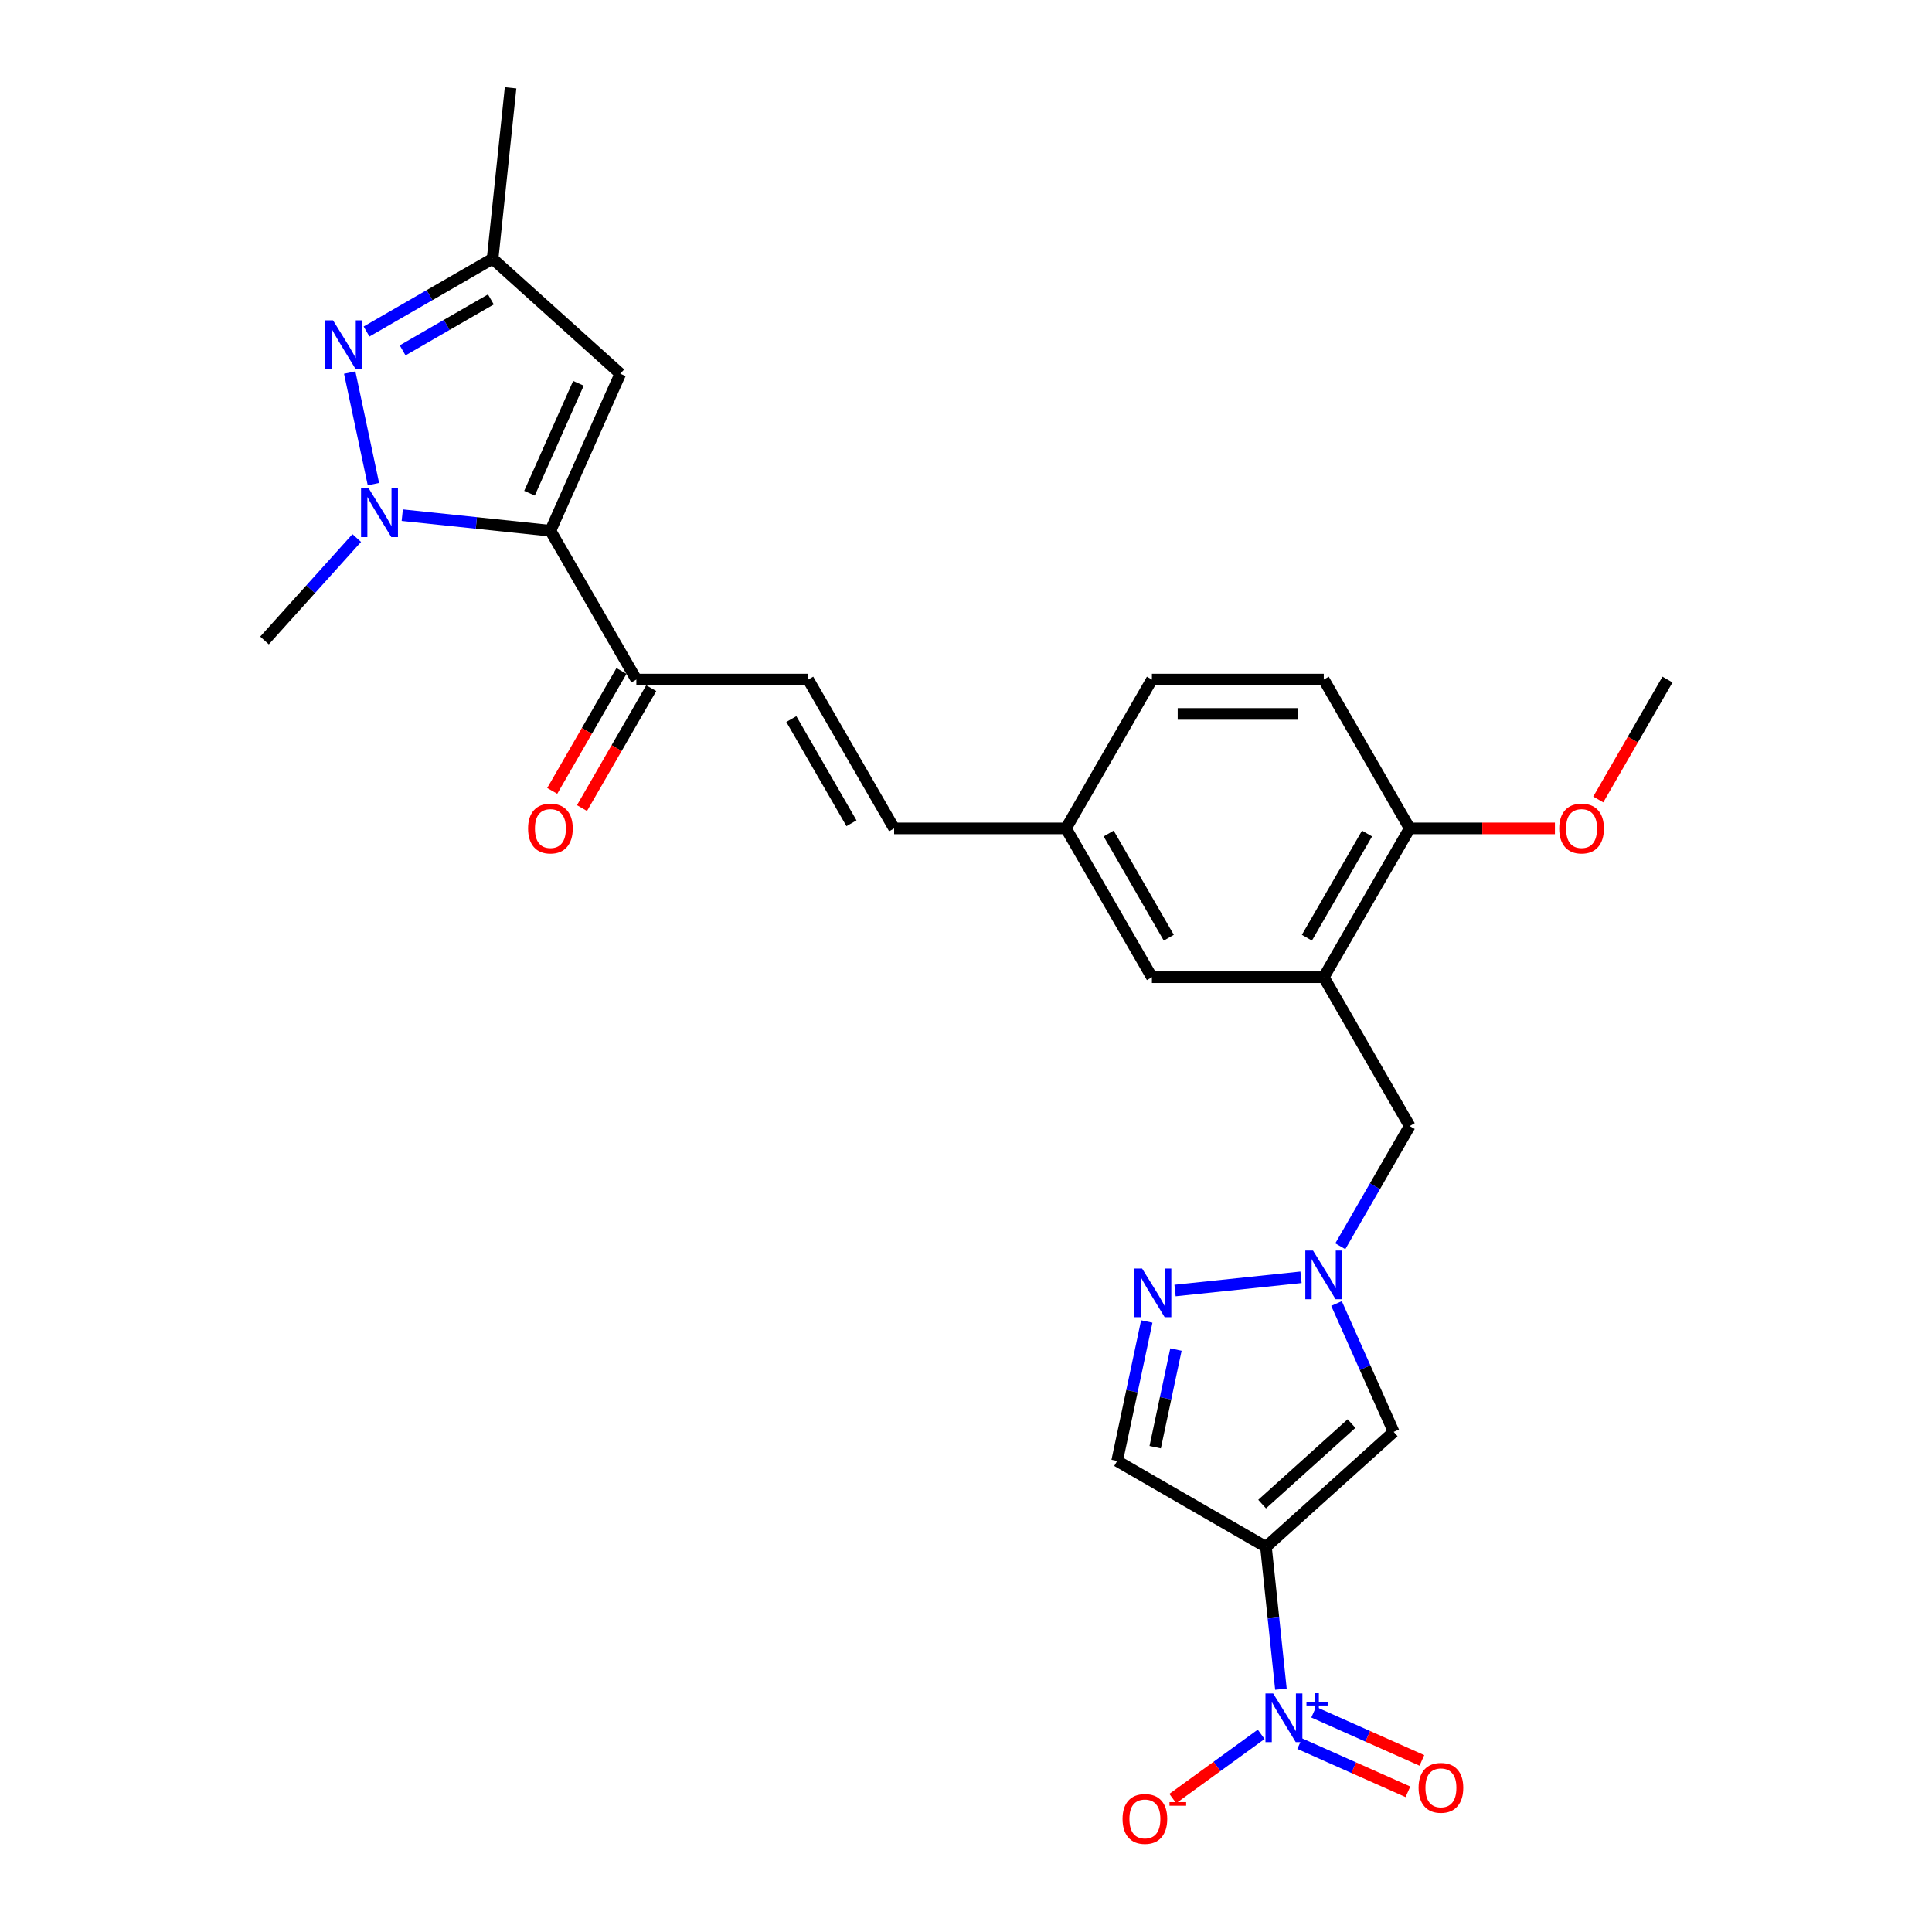 <?xml version='1.0' encoding='iso-8859-1'?>
<svg version='1.1' baseProfile='full'
              xmlns='http://www.w3.org/2000/svg'
                      xmlns:rdkit='http://www.rdkit.org/xml'
                      xmlns:xlink='http://www.w3.org/1999/xlink'
                  xml:space='preserve'
width='1000px' height='1000px' viewBox='0 0 1000 1000'>
<!-- END OF HEADER -->
<rect style='opacity:1.0;fill:#FFFFFF;stroke:none' width='1000' height='1000' x='0' y='0'> </rect>
<path class='bond-2' d='M 655.26,800.665 L 659.13,837.488' style='fill:none;fill-rule:evenodd;stroke:#000000;stroke-width:6px;stroke-linecap:butt;stroke-linejoin:miter;stroke-opacity:1' />
<path class='bond-2' d='M 659.13,837.488 L 663.001,874.311' style='fill:none;fill-rule:evenodd;stroke:#0000FF;stroke-width:6px;stroke-linecap:butt;stroke-linejoin:miter;stroke-opacity:1' />
<path class='bond-5' d='M 655.26,800.665 L 721.365,741.144' style='fill:none;fill-rule:evenodd;stroke:#000000;stroke-width:6px;stroke-linecap:butt;stroke-linejoin:miter;stroke-opacity:1' />
<path class='bond-5' d='M 653.272,778.516 L 699.545,736.851' style='fill:none;fill-rule:evenodd;stroke:#000000;stroke-width:6px;stroke-linecap:butt;stroke-linejoin:miter;stroke-opacity:1' />
<path class='bond-8' d='M 655.26,800.665 L 578.225,756.189' style='fill:none;fill-rule:evenodd;stroke:#000000;stroke-width:6px;stroke-linecap:butt;stroke-linejoin:miter;stroke-opacity:1' />
<path class='bond-0' d='M 284.896,274.704 L 329.373,351.739' style='fill:none;fill-rule:evenodd;stroke:#000000;stroke-width:6px;stroke-linecap:butt;stroke-linejoin:miter;stroke-opacity:1' />
<path class='bond-1' d='M 284.896,274.704 L 246.552,270.674' style='fill:none;fill-rule:evenodd;stroke:#000000;stroke-width:6px;stroke-linecap:butt;stroke-linejoin:miter;stroke-opacity:1' />
<path class='bond-1' d='M 246.552,270.674 L 208.208,266.644' style='fill:none;fill-rule:evenodd;stroke:#0000FF;stroke-width:6px;stroke-linecap:butt;stroke-linejoin:miter;stroke-opacity:1' />
<path class='bond-7' d='M 284.896,274.704 L 321.077,193.441' style='fill:none;fill-rule:evenodd;stroke:#000000;stroke-width:6px;stroke-linecap:butt;stroke-linejoin:miter;stroke-opacity:1' />
<path class='bond-7' d='M 274.071,255.278 L 299.397,198.395' style='fill:none;fill-rule:evenodd;stroke:#000000;stroke-width:6px;stroke-linecap:butt;stroke-linejoin:miter;stroke-opacity:1' />
<path class='bond-3' d='M 193.281,250.586 L 181.006,192.837' style='fill:none;fill-rule:evenodd;stroke:#0000FF;stroke-width:6px;stroke-linecap:butt;stroke-linejoin:miter;stroke-opacity:1' />
<path class='bond-22' d='M 184.653,278.486 L 160.781,304.998' style='fill:none;fill-rule:evenodd;stroke:#0000FF;stroke-width:6px;stroke-linecap:butt;stroke-linejoin:miter;stroke-opacity:1' />
<path class='bond-22' d='M 160.781,304.998 L 136.91,331.511' style='fill:none;fill-rule:evenodd;stroke:#000000;stroke-width:6px;stroke-linecap:butt;stroke-linejoin:miter;stroke-opacity:1' />
<path class='bond-14' d='M 652.781,897.688 L 629.904,914.309' style='fill:none;fill-rule:evenodd;stroke:#0000FF;stroke-width:6px;stroke-linecap:butt;stroke-linejoin:miter;stroke-opacity:1' />
<path class='bond-14' d='M 629.904,914.309 L 607.027,930.93' style='fill:none;fill-rule:evenodd;stroke:#FF0000;stroke-width:6px;stroke-linecap:butt;stroke-linejoin:miter;stroke-opacity:1' />
<path class='bond-16' d='M 672.718,902.501 L 700.727,914.971' style='fill:none;fill-rule:evenodd;stroke:#0000FF;stroke-width:6px;stroke-linecap:butt;stroke-linejoin:miter;stroke-opacity:1' />
<path class='bond-16' d='M 700.727,914.971 L 728.737,927.442' style='fill:none;fill-rule:evenodd;stroke:#FF0000;stroke-width:6px;stroke-linecap:butt;stroke-linejoin:miter;stroke-opacity:1' />
<path class='bond-16' d='M 679.954,886.248 L 707.963,898.719' style='fill:none;fill-rule:evenodd;stroke:#0000FF;stroke-width:6px;stroke-linecap:butt;stroke-linejoin:miter;stroke-opacity:1' />
<path class='bond-16' d='M 707.963,898.719 L 735.973,911.19' style='fill:none;fill-rule:evenodd;stroke:#FF0000;stroke-width:6px;stroke-linecap:butt;stroke-linejoin:miter;stroke-opacity:1' />
<path class='bond-29' d='M 189.714,171.597 L 222.343,152.759' style='fill:none;fill-rule:evenodd;stroke:#0000FF;stroke-width:6px;stroke-linecap:butt;stroke-linejoin:miter;stroke-opacity:1' />
<path class='bond-29' d='M 222.343,152.759 L 254.972,133.92' style='fill:none;fill-rule:evenodd;stroke:#000000;stroke-width:6px;stroke-linecap:butt;stroke-linejoin:miter;stroke-opacity:1' />
<path class='bond-29' d='M 208.398,181.353 L 231.238,168.166' style='fill:none;fill-rule:evenodd;stroke:#0000FF;stroke-width:6px;stroke-linecap:butt;stroke-linejoin:miter;stroke-opacity:1' />
<path class='bond-29' d='M 231.238,168.166 L 254.078,154.979' style='fill:none;fill-rule:evenodd;stroke:#000000;stroke-width:6px;stroke-linecap:butt;stroke-linejoin:miter;stroke-opacity:1' />
<path class='bond-4' d='M 691.783,674.701 L 706.574,707.922' style='fill:none;fill-rule:evenodd;stroke:#0000FF;stroke-width:6px;stroke-linecap:butt;stroke-linejoin:miter;stroke-opacity:1' />
<path class='bond-4' d='M 706.574,707.922 L 721.365,741.144' style='fill:none;fill-rule:evenodd;stroke:#000000;stroke-width:6px;stroke-linecap:butt;stroke-linejoin:miter;stroke-opacity:1' />
<path class='bond-13' d='M 693.741,645.062 L 711.701,613.954' style='fill:none;fill-rule:evenodd;stroke:#0000FF;stroke-width:6px;stroke-linecap:butt;stroke-linejoin:miter;stroke-opacity:1' />
<path class='bond-13' d='M 711.701,613.954 L 729.661,582.846' style='fill:none;fill-rule:evenodd;stroke:#000000;stroke-width:6px;stroke-linecap:butt;stroke-linejoin:miter;stroke-opacity:1' />
<path class='bond-27' d='M 673.407,661.119 L 608.2,667.973' style='fill:none;fill-rule:evenodd;stroke:#0000FF;stroke-width:6px;stroke-linecap:butt;stroke-linejoin:miter;stroke-opacity:1' />
<path class='bond-6' d='M 593.569,683.999 L 585.897,720.094' style='fill:none;fill-rule:evenodd;stroke:#0000FF;stroke-width:6px;stroke-linecap:butt;stroke-linejoin:miter;stroke-opacity:1' />
<path class='bond-6' d='M 585.897,720.094 L 578.225,756.189' style='fill:none;fill-rule:evenodd;stroke:#000000;stroke-width:6px;stroke-linecap:butt;stroke-linejoin:miter;stroke-opacity:1' />
<path class='bond-6' d='M 608.669,698.526 L 603.299,723.793' style='fill:none;fill-rule:evenodd;stroke:#0000FF;stroke-width:6px;stroke-linecap:butt;stroke-linejoin:miter;stroke-opacity:1' />
<path class='bond-6' d='M 603.299,723.793 L 597.928,749.059' style='fill:none;fill-rule:evenodd;stroke:#000000;stroke-width:6px;stroke-linecap:butt;stroke-linejoin:miter;stroke-opacity:1' />
<path class='bond-10' d='M 321.077,193.441 L 254.972,133.92' style='fill:none;fill-rule:evenodd;stroke:#000000;stroke-width:6px;stroke-linecap:butt;stroke-linejoin:miter;stroke-opacity:1' />
<path class='bond-9' d='M 685.185,505.81 L 729.661,582.846' style='fill:none;fill-rule:evenodd;stroke:#000000;stroke-width:6px;stroke-linecap:butt;stroke-linejoin:miter;stroke-opacity:1' />
<path class='bond-17' d='M 685.185,505.81 L 729.661,428.775' style='fill:none;fill-rule:evenodd;stroke:#000000;stroke-width:6px;stroke-linecap:butt;stroke-linejoin:miter;stroke-opacity:1' />
<path class='bond-17' d='M 676.449,485.36 L 707.582,431.435' style='fill:none;fill-rule:evenodd;stroke:#000000;stroke-width:6px;stroke-linecap:butt;stroke-linejoin:miter;stroke-opacity:1' />
<path class='bond-18' d='M 685.185,505.81 L 596.232,505.81' style='fill:none;fill-rule:evenodd;stroke:#000000;stroke-width:6px;stroke-linecap:butt;stroke-linejoin:miter;stroke-opacity:1' />
<path class='bond-25' d='M 254.972,133.92 L 264.27,45.455' style='fill:none;fill-rule:evenodd;stroke:#000000;stroke-width:6px;stroke-linecap:butt;stroke-linejoin:miter;stroke-opacity:1' />
<path class='bond-11' d='M 329.373,351.739 L 418.326,351.739' style='fill:none;fill-rule:evenodd;stroke:#000000;stroke-width:6px;stroke-linecap:butt;stroke-linejoin:miter;stroke-opacity:1' />
<path class='bond-19' d='M 321.669,347.292 L 303.75,378.329' style='fill:none;fill-rule:evenodd;stroke:#000000;stroke-width:6px;stroke-linecap:butt;stroke-linejoin:miter;stroke-opacity:1' />
<path class='bond-19' d='M 303.75,378.329 L 285.831,409.365' style='fill:none;fill-rule:evenodd;stroke:#FF0000;stroke-width:6px;stroke-linecap:butt;stroke-linejoin:miter;stroke-opacity:1' />
<path class='bond-19' d='M 337.076,356.187 L 319.157,387.224' style='fill:none;fill-rule:evenodd;stroke:#000000;stroke-width:6px;stroke-linecap:butt;stroke-linejoin:miter;stroke-opacity:1' />
<path class='bond-19' d='M 319.157,387.224 L 301.238,418.261' style='fill:none;fill-rule:evenodd;stroke:#FF0000;stroke-width:6px;stroke-linecap:butt;stroke-linejoin:miter;stroke-opacity:1' />
<path class='bond-12' d='M 418.326,351.739 L 462.802,428.775' style='fill:none;fill-rule:evenodd;stroke:#000000;stroke-width:6px;stroke-linecap:butt;stroke-linejoin:miter;stroke-opacity:1' />
<path class='bond-12' d='M 409.59,372.19 L 440.724,426.115' style='fill:none;fill-rule:evenodd;stroke:#000000;stroke-width:6px;stroke-linecap:butt;stroke-linejoin:miter;stroke-opacity:1' />
<path class='bond-15' d='M 462.802,428.775 L 551.755,428.775' style='fill:none;fill-rule:evenodd;stroke:#000000;stroke-width:6px;stroke-linecap:butt;stroke-linejoin:miter;stroke-opacity:1' />
<path class='bond-21' d='M 729.661,428.775 L 685.185,351.739' style='fill:none;fill-rule:evenodd;stroke:#000000;stroke-width:6px;stroke-linecap:butt;stroke-linejoin:miter;stroke-opacity:1' />
<path class='bond-24' d='M 729.661,428.775 L 767.244,428.775' style='fill:none;fill-rule:evenodd;stroke:#000000;stroke-width:6px;stroke-linecap:butt;stroke-linejoin:miter;stroke-opacity:1' />
<path class='bond-24' d='M 767.244,428.775 L 804.826,428.775' style='fill:none;fill-rule:evenodd;stroke:#FF0000;stroke-width:6px;stroke-linecap:butt;stroke-linejoin:miter;stroke-opacity:1' />
<path class='bond-20' d='M 596.232,505.81 L 551.755,428.775' style='fill:none;fill-rule:evenodd;stroke:#000000;stroke-width:6px;stroke-linecap:butt;stroke-linejoin:miter;stroke-opacity:1' />
<path class='bond-20' d='M 604.967,485.36 L 573.834,431.435' style='fill:none;fill-rule:evenodd;stroke:#000000;stroke-width:6px;stroke-linecap:butt;stroke-linejoin:miter;stroke-opacity:1' />
<path class='bond-23' d='M 551.755,428.775 L 596.232,351.739' style='fill:none;fill-rule:evenodd;stroke:#000000;stroke-width:6px;stroke-linecap:butt;stroke-linejoin:miter;stroke-opacity:1' />
<path class='bond-28' d='M 685.185,351.739 L 596.232,351.739' style='fill:none;fill-rule:evenodd;stroke:#000000;stroke-width:6px;stroke-linecap:butt;stroke-linejoin:miter;stroke-opacity:1' />
<path class='bond-28' d='M 671.842,369.53 L 609.575,369.53' style='fill:none;fill-rule:evenodd;stroke:#000000;stroke-width:6px;stroke-linecap:butt;stroke-linejoin:miter;stroke-opacity:1' />
<path class='bond-26' d='M 827.252,413.813 L 845.171,382.776' style='fill:none;fill-rule:evenodd;stroke:#FF0000;stroke-width:6px;stroke-linecap:butt;stroke-linejoin:miter;stroke-opacity:1' />
<path class='bond-26' d='M 845.171,382.776 L 863.09,351.739' style='fill:none;fill-rule:evenodd;stroke:#000000;stroke-width:6px;stroke-linecap:butt;stroke-linejoin:miter;stroke-opacity:1' />
<path  class='atom-2' d='M 190.862 252.81
L 199.117 266.153
Q 199.935 267.469, 201.252 269.853
Q 202.568 272.237, 202.64 272.38
L 202.64 252.81
L 205.984 252.81
L 205.984 278.002
L 202.533 278.002
L 193.673 263.413
Q 192.641 261.705, 191.538 259.748
Q 190.471 257.791, 190.151 257.187
L 190.151 278.002
L 186.877 278.002
L 186.877 252.81
L 190.862 252.81
' fill='#0000FF'/>
<path  class='atom-3' d='M 658.99 876.535
L 667.245 889.878
Q 668.063 891.194, 669.379 893.578
Q 670.696 895.962, 670.767 896.105
L 670.767 876.535
L 674.112 876.535
L 674.112 901.727
L 670.66 901.727
L 661.801 887.138
Q 660.769 885.43, 659.666 883.473
Q 658.598 881.516, 658.278 880.912
L 658.278 901.727
L 655.005 901.727
L 655.005 876.535
L 658.99 876.535
' fill='#0000FF'/>
<path  class='atom-3' d='M 676.225 881.076
L 680.664 881.076
L 680.664 876.403
L 682.636 876.403
L 682.636 881.076
L 687.192 881.076
L 687.192 882.767
L 682.636 882.767
L 682.636 887.463
L 680.664 887.463
L 680.664 882.767
L 676.225 882.767
L 676.225 881.076
' fill='#0000FF'/>
<path  class='atom-4' d='M 172.368 165.801
L 180.623 179.144
Q 181.441 180.46, 182.758 182.844
Q 184.074 185.228, 184.145 185.371
L 184.145 165.801
L 187.49 165.801
L 187.49 190.992
L 184.038 190.992
L 175.179 176.404
Q 174.147 174.696, 173.044 172.739
Q 171.976 170.782, 171.656 170.177
L 171.656 190.992
L 168.383 190.992
L 168.383 165.801
L 172.368 165.801
' fill='#0000FF'/>
<path  class='atom-5' d='M 679.616 647.286
L 687.871 660.629
Q 688.689 661.945, 690.006 664.329
Q 691.322 666.713, 691.393 666.855
L 691.393 647.286
L 694.738 647.286
L 694.738 672.477
L 691.287 672.477
L 682.427 657.889
Q 681.395 656.181, 680.292 654.224
Q 679.225 652.267, 678.904 651.662
L 678.904 672.477
L 675.631 672.477
L 675.631 647.286
L 679.616 647.286
' fill='#0000FF'/>
<path  class='atom-7' d='M 591.15 656.584
L 599.405 669.927
Q 600.224 671.243, 601.54 673.627
Q 602.857 676.011, 602.928 676.153
L 602.928 656.584
L 606.272 656.584
L 606.272 681.775
L 602.821 681.775
L 593.961 667.187
Q 592.93 665.479, 591.827 663.522
Q 590.759 661.565, 590.439 660.96
L 590.439 681.775
L 587.165 681.775
L 587.165 656.584
L 591.15 656.584
' fill='#0000FF'/>
<path  class='atom-15' d='M 581.03 941.487
Q 581.03 935.438, 584.019 932.058
Q 587.008 928.678, 592.594 928.678
Q 598.18 928.678, 601.169 932.058
Q 604.158 935.438, 604.158 941.487
Q 604.158 947.607, 601.133 951.094
Q 598.109 954.545, 592.594 954.545
Q 587.043 954.545, 584.019 951.094
Q 581.03 947.643, 581.03 941.487
M 592.594 951.699
Q 596.437 951.699, 598.5 949.137
Q 600.6 946.54, 600.6 941.487
Q 600.6 936.541, 598.5 934.051
Q 596.437 931.524, 592.594 931.524
Q 588.751 931.524, 586.652 934.015
Q 584.588 936.506, 584.588 941.487
Q 584.588 946.575, 586.652 949.137
Q 588.751 951.699, 592.594 951.699
' fill='#FF0000'/>
<path  class='atom-15' d='M 605.332 932.79
L 613.95 932.79
L 613.95 934.668
L 605.332 934.668
L 605.332 932.79
' fill='#FF0000'/>
<path  class='atom-17' d='M 734.257 925.382
Q 734.257 919.334, 737.246 915.953
Q 740.235 912.573, 745.821 912.573
Q 751.407 912.573, 754.396 915.953
Q 757.385 919.334, 757.385 925.382
Q 757.385 931.502, 754.36 934.989
Q 751.336 938.441, 745.821 938.441
Q 740.27 938.441, 737.246 934.989
Q 734.257 931.538, 734.257 925.382
M 745.821 935.594
Q 749.664 935.594, 751.727 933.032
Q 753.827 930.435, 753.827 925.382
Q 753.827 920.437, 751.727 917.946
Q 749.664 915.42, 745.821 915.42
Q 741.978 915.42, 739.879 917.91
Q 737.815 920.401, 737.815 925.382
Q 737.815 930.47, 739.879 933.032
Q 741.978 935.594, 745.821 935.594
' fill='#FF0000'/>
<path  class='atom-20' d='M 273.332 428.846
Q 273.332 422.797, 276.321 419.417
Q 279.31 416.037, 284.896 416.037
Q 290.483 416.037, 293.471 419.417
Q 296.46 422.797, 296.46 428.846
Q 296.46 434.966, 293.436 438.453
Q 290.411 441.904, 284.896 441.904
Q 279.346 441.904, 276.321 438.453
Q 273.332 435.002, 273.332 428.846
M 284.896 439.058
Q 288.739 439.058, 290.803 436.496
Q 292.902 433.899, 292.902 428.846
Q 292.902 423.9, 290.803 421.41
Q 288.739 418.883, 284.896 418.883
Q 281.054 418.883, 278.954 421.374
Q 276.891 423.865, 276.891 428.846
Q 276.891 433.934, 278.954 436.496
Q 281.054 439.058, 284.896 439.058
' fill='#FF0000'/>
<path  class='atom-25' d='M 807.05 428.846
Q 807.05 422.797, 810.039 419.417
Q 813.028 416.037, 818.614 416.037
Q 824.2 416.037, 827.189 419.417
Q 830.178 422.797, 830.178 428.846
Q 830.178 434.966, 827.153 438.453
Q 824.129 441.904, 818.614 441.904
Q 813.063 441.904, 810.039 438.453
Q 807.05 435.002, 807.05 428.846
M 818.614 439.058
Q 822.457 439.058, 824.52 436.496
Q 826.62 433.899, 826.62 428.846
Q 826.62 423.9, 824.52 421.41
Q 822.457 418.883, 818.614 418.883
Q 814.771 418.883, 812.672 421.374
Q 810.608 423.865, 810.608 428.846
Q 810.608 433.934, 812.672 436.496
Q 814.771 439.058, 818.614 439.058
' fill='#FF0000'/>
</svg>
